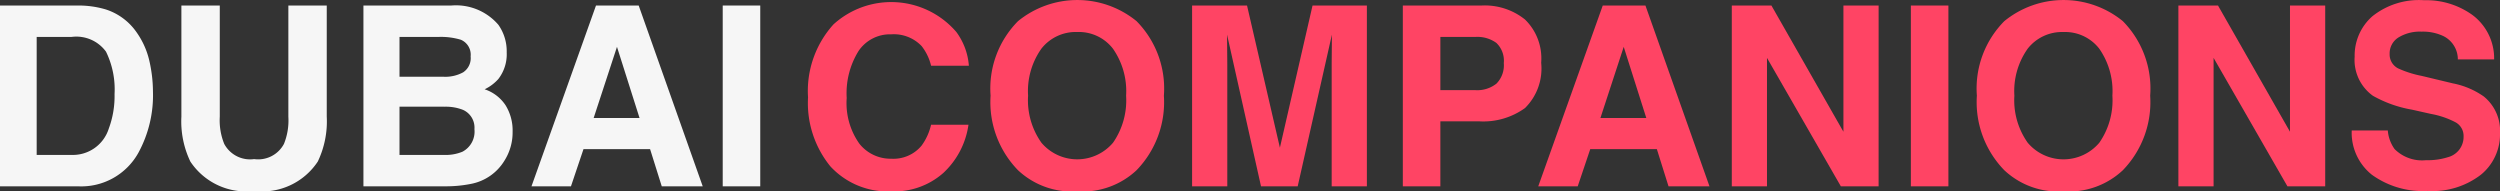 <svg xmlns="http://www.w3.org/2000/svg" viewBox="0 0 119.425 9.141"><rect x="0" y="0" width="119.425" height="9.141" fill="#333333" stroke="none"/><defs><style>.cls-1{fill:#f6f6f6;}.cls-2{fill:#ff4464;}</style></defs><g id="Слой_2" data-name="Слой 2"><g id="Слой_1-2" data-name="Слой 1"><path class="cls-1" d="M4.635,10.318H.914V1.682H4.635a4.539,4.539,0,0,1,1.336.188,2.851,2.851,0,0,1,1.471,1.096,3.843,3.843,0,0,1,.615,1.395A6.694,6.694,0,0,1,8.221,5.789a5.741,5.741,0,0,1-.691,2.918A3.12,3.12,0,0,1,4.635,10.318ZM5.977,3.885a1.754,1.754,0,0,0-1.646-.703H2.666V8.818H4.33A1.797,1.797,0,0,0,6.111,7.559a4.443,4.443,0,0,0,.275-1.646A4.095,4.095,0,0,0,5.977,3.885Z" transform="translate(-0.914 -1.418)"/><path class="cls-1" d="M14.689,6.99V1.682h1.834V6.99a4.447,4.447,0,0,1-.428,2.145,3.185,3.185,0,0,1-3.041,1.406,3.199,3.199,0,0,1-3.047-1.406,4.447,4.447,0,0,1-.428-2.145V1.682h1.834V6.99A2.998,2.998,0,0,0,11.625,8.291a1.4,1.4,0,0,0,1.43.727A1.394,1.394,0,0,0,14.479,8.291,2.998,2.998,0,0,0,14.689,6.99Z" transform="translate(-0.914 -1.418)"/><path class="cls-1" d="M22.189,10.318H18.275V1.682H22.471a2.668,2.668,0,0,1,2.25.92,2.189,2.189,0,0,1,.398,1.318,1.928,1.928,0,0,1-.398,1.271,2.056,2.056,0,0,1-.656.492,1.926,1.926,0,0,1,.999.762,2.283,2.283,0,0,1,.337,1.266,2.515,2.515,0,0,1-.387,1.377A2.391,2.391,0,0,1,23.417,10.201,6.05,6.05,0,0,1,22.189,10.318Zm.855-5.449a.808.808,0,0,0,.352-.756.773.773,0,0,0-.469-.797,3.317,3.317,0,0,0-1.031-.135H19.998v1.904h2.121A1.765,1.765,0,0,0,23.045,4.869Zm-.896,1.646H19.998V8.818h2.121a2.082,2.082,0,0,0,.885-.152,1.085,1.085,0,0,0,.574-1.078.926.926,0,0,0-.557-.926A2.23,2.23,0,0,0,22.148,6.516Z" transform="translate(-0.914 -1.418)"/><path class="cls-1" d="M31.969,8.543H28.787l-.598,1.775H26.303l3.082-8.637h2.039l3.059,8.637h-1.957Zm-.504-1.488L30.387,3.656,29.273,7.055Z" transform="translate(-0.914 -1.418)"/><path class="cls-1" d="M35.438,1.682h1.793v8.637h-1.793Z" transform="translate(-0.914 -1.418)"/><path class="cls-2" d="M45.983,9.674a3.52,3.52,0,0,1-2.473.885,3.725,3.725,0,0,1-2.93-1.195,4.784,4.784,0,0,1-1.066-3.293A4.743,4.743,0,0,1,40.728,2.584a4.101,4.101,0,0,1,5.871.363,3.095,3.095,0,0,1,.598,1.611H45.392a2.438,2.438,0,0,0-.451-.938,1.835,1.835,0,0,0-1.459-.562,1.809,1.809,0,0,0-1.553.794,3.817,3.817,0,0,0-.568,2.247,3.35,3.35,0,0,0,.601,2.177A1.898,1.898,0,0,0,43.487,9a1.746,1.746,0,0,0,1.447-.621,2.698,2.698,0,0,0,.457-1.002h1.787A3.884,3.884,0,0,1,45.983,9.674Z" transform="translate(-0.914 -1.418)"/><path class="cls-2" d="M52.376,10.559A3.766,3.766,0,0,1,49.546,9.551a4.659,4.659,0,0,1-1.312-3.562,4.568,4.568,0,0,1,1.312-3.562,4.478,4.478,0,0,1,5.66,0,4.579,4.579,0,0,1,1.307,3.562,4.671,4.671,0,0,1-1.307,3.562A3.766,3.766,0,0,1,52.376,10.559Zm1.705-2.32a3.547,3.547,0,0,0,.627-2.25,3.537,3.537,0,0,0-.63-2.247A2.058,2.058,0,0,0,52.376,2.947a2.086,2.086,0,0,0-1.711.791,3.5,3.5,0,0,0-.639,2.25,3.5,3.5,0,0,0,.639,2.25,2.24,2.24,0,0,0,3.416,0Z" transform="translate(-0.914 -1.418)"/><path class="cls-2" d="M59.542,10.318H57.86V1.682h2.625l1.57,6.791,1.559-6.791H66.21v8.637H64.528V4.477q0-.252.006-.706t.006-.7l-1.635,7.248h-1.752l-1.623-7.248q0,.246.006.7t.006.706Z" transform="translate(-0.914 -1.418)"/><path class="cls-2" d="M71.554,7.213h-1.834v3.105h-1.793V1.682h3.762a3.064,3.064,0,0,1,2.074.668A2.588,2.588,0,0,1,74.536,4.418a2.651,2.651,0,0,1-.773,2.162A3.406,3.406,0,0,1,71.554,7.213Zm.844-1.799a1.249,1.249,0,0,0,.352-.984,1.169,1.169,0,0,0-.354-.961,1.538,1.538,0,0,0-.993-.287H69.72v2.543h1.682A1.47,1.47,0,0,0,72.397,5.414Z" transform="translate(-0.914 -1.418)"/><path class="cls-2" d="M80.062,8.543H76.88l-.598,1.775H74.396l3.082-8.637H79.517l3.059,8.637h-1.957Zm-.504-1.488L78.479,3.656,77.366,7.055Z" transform="translate(-0.914 -1.418)"/><path class="cls-2" d="M90.655,10.318H88.851L85.323,4.184v6.135H83.642V1.682h1.893l3.439,6.029V1.682h1.682Z" transform="translate(-0.914 -1.418)"/><path class="cls-2" d="M92.196,1.682h1.793v8.637h-1.793Z" transform="translate(-0.914 -1.418)"/><path class="cls-2" d="M99.491,10.559a3.766,3.766,0,0,1-2.83-1.008,4.659,4.659,0,0,1-1.312-3.562,4.568,4.568,0,0,1,1.312-3.562,4.478,4.478,0,0,1,5.66,0,4.579,4.579,0,0,1,1.307,3.562,4.671,4.671,0,0,1-1.307,3.562A3.766,3.766,0,0,1,99.491,10.559Zm1.705-2.32a3.547,3.547,0,0,0,.627-2.25,3.537,3.537,0,0,0-.629-2.247,2.062,2.062,0,0,0-1.703-.794,2.086,2.086,0,0,0-1.711.791,3.5,3.5,0,0,0-.639,2.25,3.5,3.5,0,0,0,.639,2.25,2.24,2.24,0,0,0,3.416,0Z" transform="translate(-0.914 -1.418)"/><path class="cls-2" d="M111.989,10.318h-1.805l-3.527-6.135v6.135h-1.682V1.682h1.893l3.439,6.029V1.682h1.682Z" transform="translate(-0.914 -1.418)"/><path class="cls-2" d="M116.806,9.07a3.178,3.178,0,0,0,1.037-.141,1.002,1.002,0,0,0,.756-1.002.739.739,0,0,0-.375-.662,4.033,4.033,0,0,0-1.178-.404l-.914-.205a5.776,5.776,0,0,1-1.863-.662,2.106,2.106,0,0,1-.873-1.869,2.496,2.496,0,0,1,.844-1.928,3.567,3.567,0,0,1,2.479-.768,3.768,3.768,0,0,1,2.329.724,2.584,2.584,0,0,1,1.011,2.101h-1.734a1.239,1.239,0,0,0-.68-1.107,2.279,2.279,0,0,0-1.049-.217,1.958,1.958,0,0,0-1.113.281.896.896,0,0,0-.416.785.743.743,0,0,0,.41.691,5.021,5.021,0,0,0,1.125.357l1.488.357a3.848,3.848,0,0,1,1.477.627,2.112,2.112,0,0,1,.773,1.764,2.489,2.489,0,0,1-.905,1.966,3.793,3.793,0,0,1-2.558.782,4.149,4.149,0,0,1-2.654-.771,2.56,2.56,0,0,1-.967-2.118h1.723a1.774,1.774,0,0,0,.322.885A1.854,1.854,0,0,0,116.806,9.07Z" transform="translate(-0.914 -1.418)"/></g></g></svg>